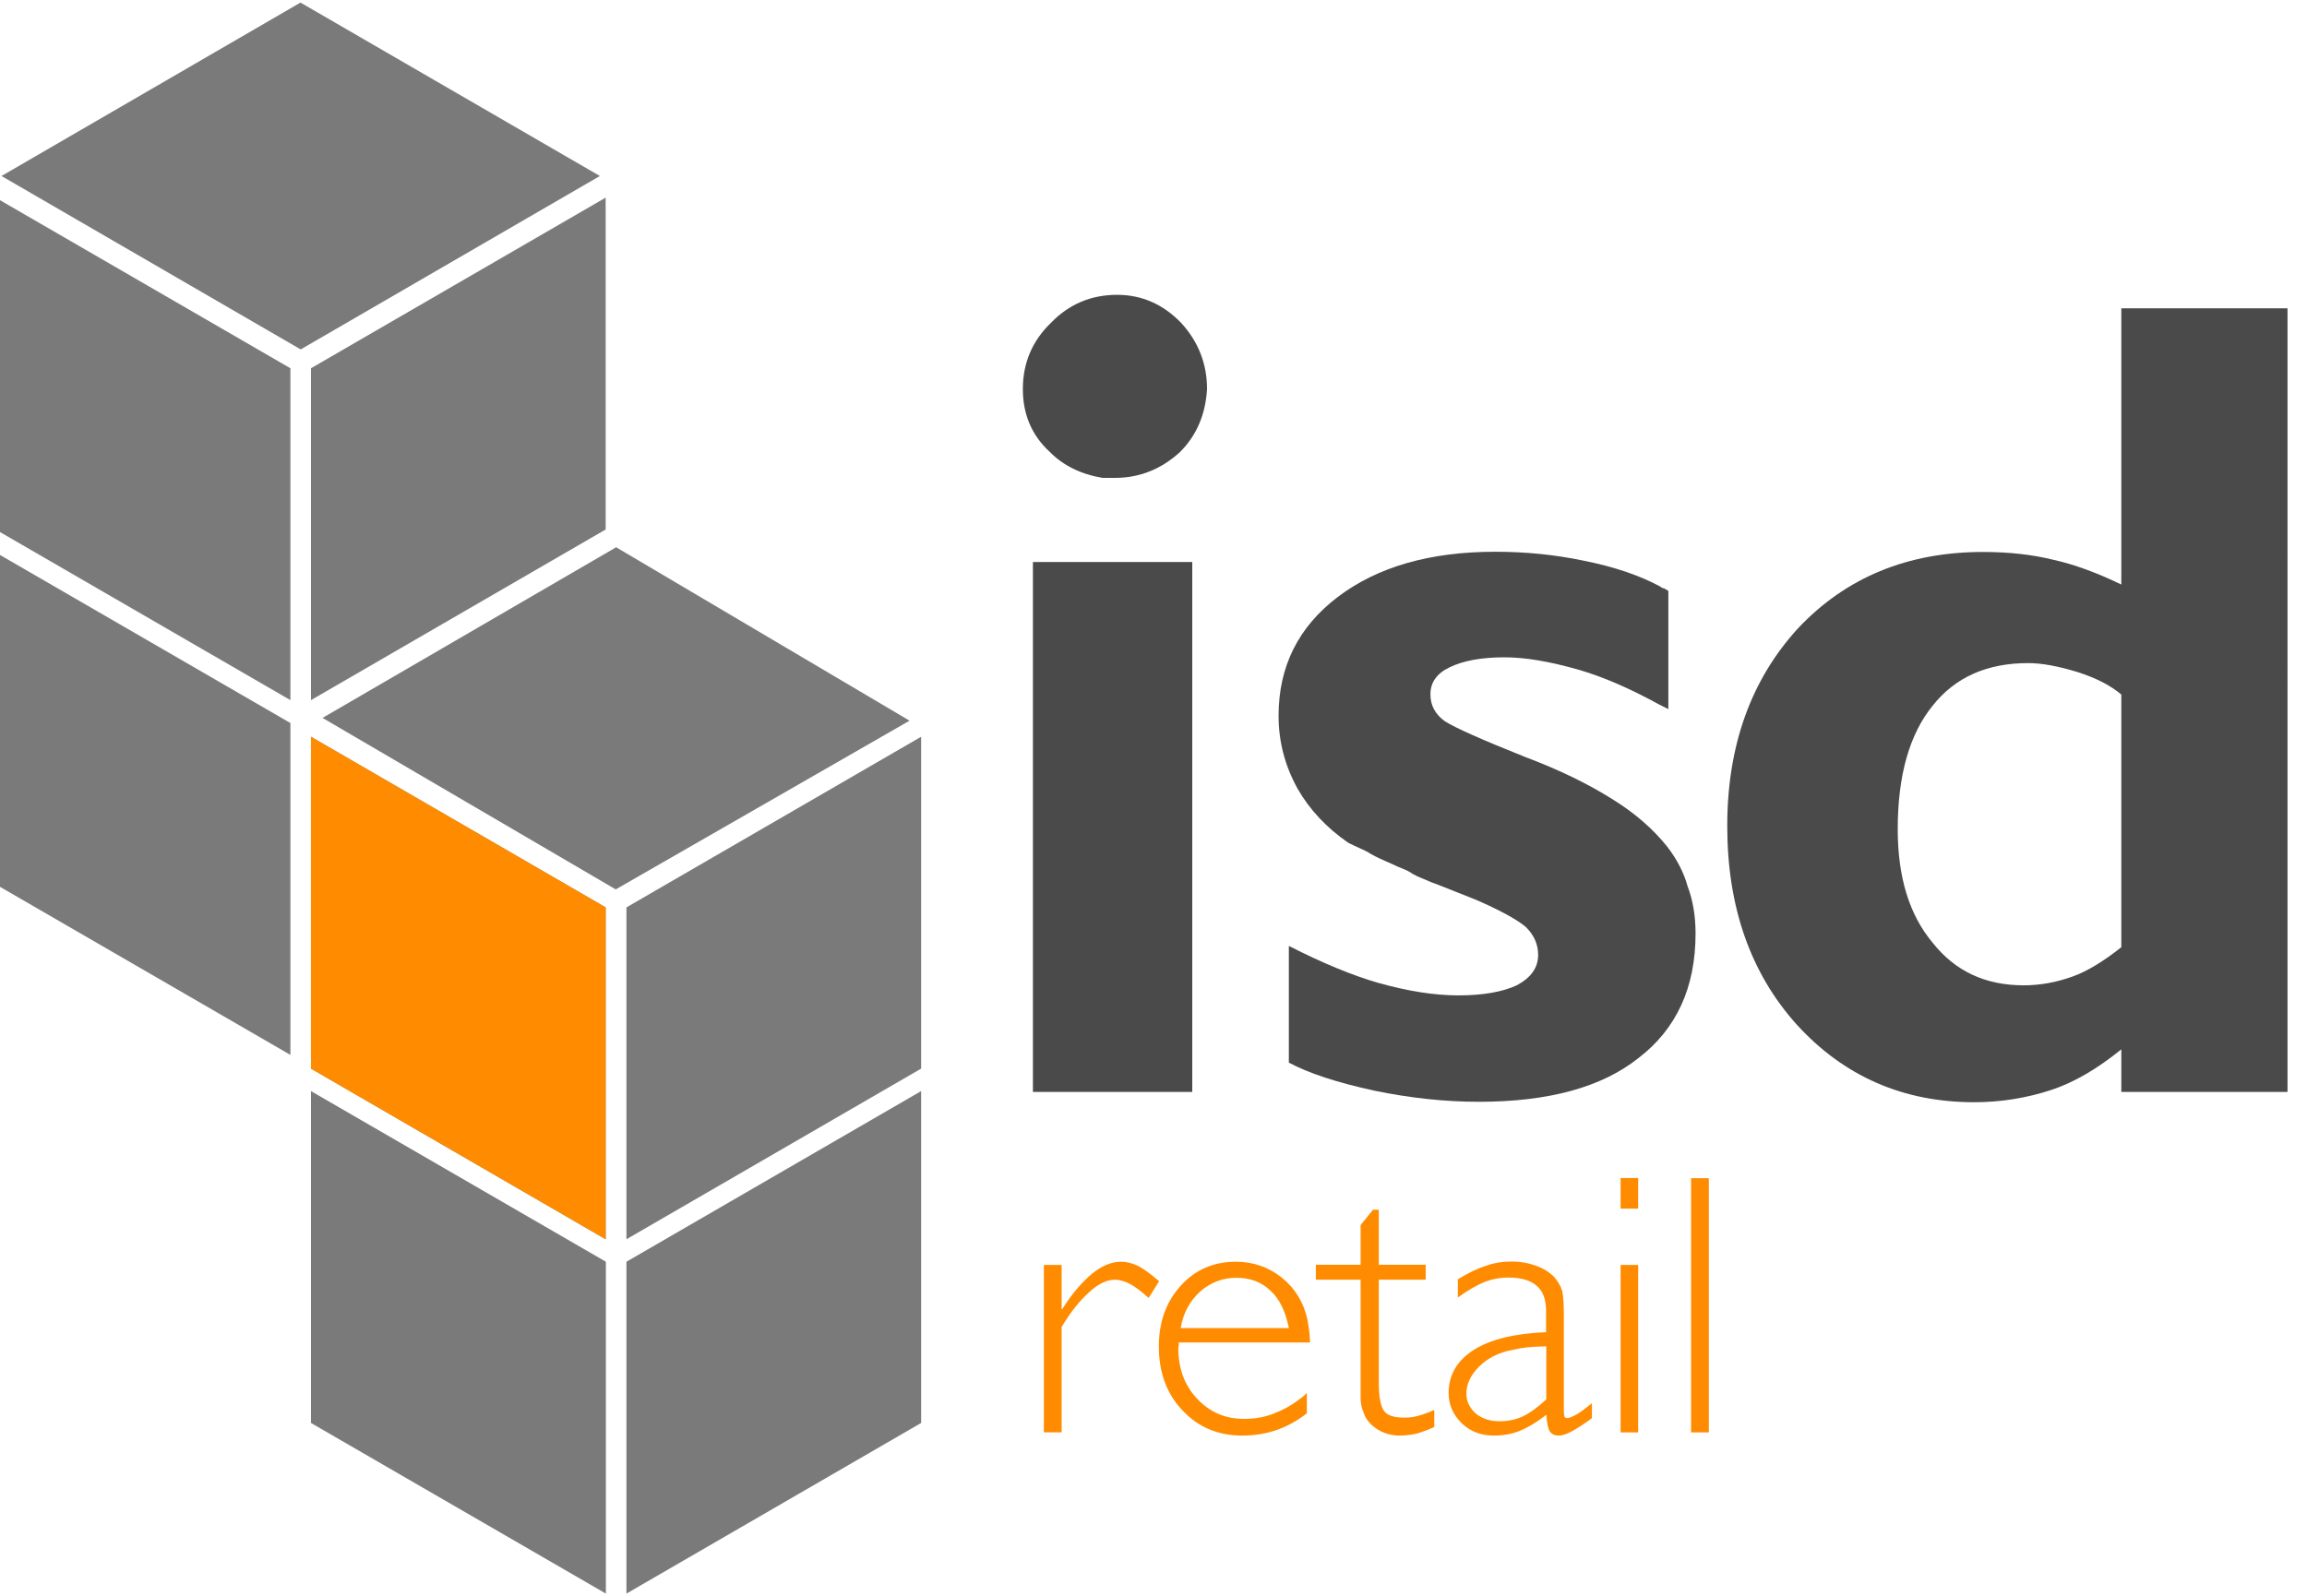 <?xml version="1.0" encoding="UTF-8"?> <svg xmlns="http://www.w3.org/2000/svg" xmlns:xlink="http://www.w3.org/1999/xlink" viewBox="0 0 107.72 74.55"><defs><path id="a" d="M0 0h107.72v74.55H0z"></path></defs><clipPath id="b"><use xlink:href="#a" overflow="visible"></use></clipPath><g clip-path="url(#b)"><defs><path id="c" d="M47.62 13.61h59.24v37.98H47.62z"></path></defs><clipPath id="d"><use xlink:href="#c" overflow="visible"></use></clipPath><g clip-path="url(#d)"><path d="M55.1 21.11c-.87.8-1.89 1.21-3.04 1.21h-.58c-1.01-.17-1.84-.58-2.46-1.21-.84-.77-1.26-1.75-1.26-2.94 0-1.22.44-2.25 1.31-3.09.84-.87 1.87-1.31 3.09-1.31 1.15 0 2.15.44 2.99 1.31.8.87 1.21 1.91 1.21 3.09-.07 1.19-.49 2.17-1.26 2.94zM55.68 51h-7.45V26.25H55.67V51z" fill="#4a4a4a"></path></g><g clip-path="url(#d)"><path d="M77.9 33.12l-.42-.21c-1.4-.77-2.66-1.31-3.77-1.63-1.33-.38-2.48-.58-3.46-.58-1.08 0-1.94.16-2.57.47-.59.28-.89.7-.89 1.26 0 .52.23.94.68 1.26.49.31 1.75.87 3.78 1.68 1.57.59 2.94 1.26 4.09 1.99 1.01.63 1.85 1.36 2.52 2.2.45.59.77 1.21.94 1.84.24.63.37 1.36.37 2.2 0 2.52-.89 4.46-2.67 5.82-1.71 1.36-4.19 2.04-7.45 2.04-1.61 0-3.23-.18-4.88-.52-1.75-.38-3.08-.82-3.99-1.31v-5.45c1.57.8 2.97 1.38 4.19 1.73 1.36.38 2.6.58 3.72.58 1.15 0 2.06-.16 2.73-.47.66-.35 1-.82 1-1.42 0-.49-.19-.93-.58-1.31-.42-.35-1.19-.77-2.31-1.26-.35-.14-.96-.38-1.84-.73-.1-.03-.31-.11-.6-.24-.3-.12-.5-.22-.6-.29-.1-.07-.24-.14-.42-.21-.18-.07-.3-.12-.37-.16-.49-.21-.86-.38-1.1-.52-.1-.07-.27-.16-.5-.26-.23-.1-.41-.19-.55-.26-1.01-.7-1.8-1.54-2.36-2.52-.6-1.08-.89-2.22-.89-3.41 0-2.31.93-4.16 2.78-5.56 1.85-1.4 4.3-2.1 7.34-2.1 1.43 0 2.81.14 4.14.42 1.4.28 2.59.68 3.57 1.21.03.04.1.07.21.1l.16.1v5.52z" fill="#4a4a4a"></path></g><g clip-path="url(#d)"><path d="M106.81 51h-7.76v-1.99c-1.12.91-2.2 1.54-3.25 1.89-1.15.38-2.36.58-3.62.58-3.32 0-6.08-1.21-8.28-3.62-2.17-2.41-3.25-5.51-3.25-9.28 0-3.74 1.1-6.82 3.3-9.23 2.24-2.38 5.12-3.57 8.65-3.57 1.19 0 2.29.12 3.3.37.94.21 1.99.59 3.15 1.15V14.4h7.76V51zm-7.76-18.56c-.49-.42-1.17-.77-2.04-1.05-.91-.28-1.68-.42-2.31-.42-1.92 0-3.41.66-4.46 1.99-1.08 1.33-1.63 3.25-1.63 5.77 0 2.24.54 4 1.63 5.3 1.05 1.33 2.46 1.99 4.25 1.99.77 0 1.54-.14 2.31-.42.66-.24 1.42-.7 2.25-1.36v-11.8z" fill="#4a4a4a"></path></g></g><path clip-path="url(#b)" fill="#7a7a7a" d="M0 24.85l13.56 7.85V17.2L0 9.35zM0 41.42l13.56 7.85v-15.5L0 25.92zM28.28 57.88l-13.76-7.97v-15.5l13.76 7.97zM14.52 66.46l13.77 7.97v-15.5l-13.77-7.97zM14.52 32.7l13.76-7.97V9.23L14.52 17.2zM29.25 42.38v15.5l13.76-7.97v-15.5zM29.25 58.93v15.5l13.76-7.97v-15.5zM15.06 33.53l13.71-7.97 13.7 8.1-13.72 7.88zM14.03.12L.07 8.22l13.97 8.1 13.97-8.1z"></path><g fill="#ff8c00"><path d="M53.63 60.62c-.34-.31-.64-.53-.88-.66-.25-.12-.48-.19-.68-.19-.39 0-.79.19-1.21.58-.45.4-.88.94-1.29 1.63v4.92h-.83v-7.82h.83v2.06h.03c.44-.7.91-1.25 1.39-1.65.45-.37.91-.56 1.36-.56.26 0 .53.07.8.2.26.14.58.37.97.71-.27.45-.44.71-.49.78zM55.04 62.68v.17c-.01.03-.02.07-.02.12 0 .95.29 1.74.88 2.36.58.62 1.31.94 2.19.94.46 0 .9-.07 1.31-.22.46-.17.87-.39 1.21-.65.03-.02.1-.07.19-.14.04-.03.12-.1.22-.2v.95c-.45.35-.92.61-1.41.78-.5.17-1.03.26-1.6.26-1.13 0-2.06-.39-2.79-1.17-.74-.77-1.11-1.77-1.11-2.99 0-1.15.34-2.09 1.02-2.84.68-.75 1.54-1.12 2.57-1.12.82 0 1.54.25 2.16.75.61.49 1.01 1.14 1.19 1.96.01.06.03.2.07.43.02.14.04.35.05.63h-6.13zm5.14-.66c-.16-.78-.44-1.36-.85-1.73-.42-.41-.95-.61-1.6-.61-.65 0-1.21.22-1.7.65-.49.45-.79 1.02-.9 1.7h5.05zM64.38 59.07h2.19v.7h-2.19v4.81c0 .65.08 1.08.24 1.31.15.22.46.32.94.32.24 0 .44-.02.61-.07.26-.07.53-.16.8-.29v.8c-.27.12-.55.23-.83.31-.28.06-.54.09-.78.09-.37 0-.7-.09-.99-.26-.32-.19-.53-.42-.65-.68-.06-.15-.1-.28-.14-.39-.03-.14-.05-.28-.05-.44v-5.51h-2.09v-.7h2.09v-1.85c.08-.1.16-.21.25-.31.08-.11.16-.2.21-.26.06-.07.1-.12.12-.15h.27v2.57zM74.34 66.23c-.36.27-.7.49-1 .65-.22.11-.4.17-.56.17-.18 0-.32-.06-.41-.19-.08-.11-.14-.37-.17-.78-.43.34-.85.59-1.24.75-.37.15-.78.22-1.21.22-.6 0-1.1-.19-1.5-.58-.41-.4-.61-.87-.61-1.41 0-.84.39-1.51 1.17-2.01.77-.49 1.9-.77 3.38-.83v-1c0-.52-.14-.91-.43-1.16-.29-.26-.73-.39-1.31-.39-.41 0-.78.07-1.12.2-.35.14-.77.38-1.26.73v-.85c.51-.31.95-.52 1.31-.63.39-.14.79-.2 1.21-.2.39 0 .75.06 1.11.19.35.12.63.3.85.51.19.22.32.44.39.66.06.28.08.67.08 1.16v4.45c0 .11.01.2.03.27.01.05.06.07.14.07.09 0 .25-.07.48-.2.19-.12.41-.29.66-.49v.69zm-2.14-3.35c-.41.01-.71.03-.9.05-.2.02-.43.06-.68.12-.62.11-1.14.37-1.55.77-.4.4-.6.82-.6 1.28 0 .35.15.66.44.92.29.24.66.36 1.11.36.39 0 .74-.07 1.07-.22.32-.15.69-.41 1.11-.8v-2.48zM76.49 56.45h-.82v-1.43h.82v1.43zm0 10.45h-.82v-7.82h.82v7.82zM79.79 66.9h-.83V55.03h.83V66.9z"></path></g><path fill="#ff8c00" d="M28.28 57.88l-13.76-7.97v-15.5l13.76 7.97z"></path></svg> 